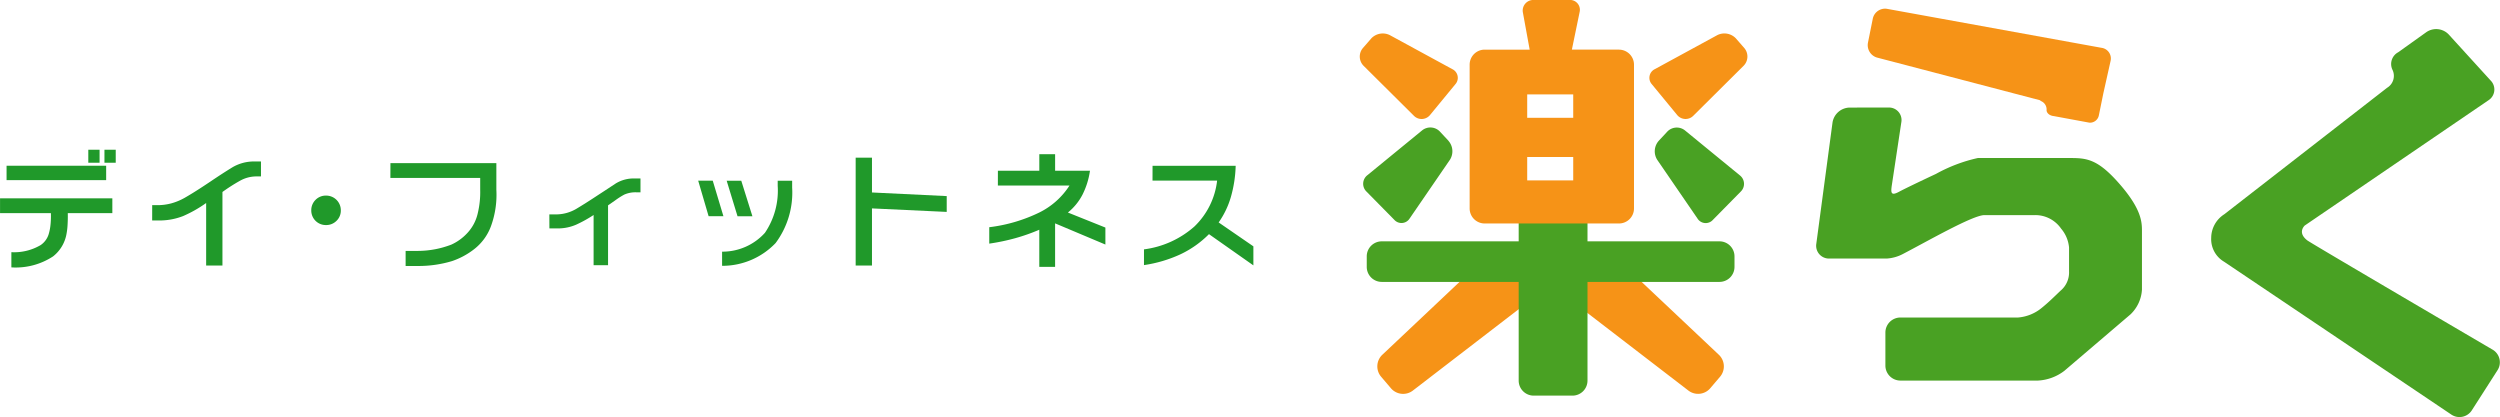 <svg xmlns="http://www.w3.org/2000/svg" width="185.753" height="30.992" viewBox="0 0 185.753 30.992">
  <g id="グループ_3" data-name="グループ 3" transform="translate(-379.648 -262.008)">
    <g id="グループ_1" data-name="グループ 1" transform="translate(480.68 262.008)">
      <path id="パス_1" data-name="パス 1" d="M563.239,305.478a1.19,1.19,0,0,1-1.607-.17l-.747-.877a1.189,1.189,0,0,1,.087-1.613l7.716-7.28a1.05,1.05,0,0,1,1.533.083l1.589,1.862a1.053,1.053,0,0,1-.159,1.528Z" transform="translate(-559.306 -276.449)" fill="#f69317"/>
      <path id="パス_2" data-name="パス 2" d="M594.721,305.478a1.187,1.187,0,0,0,1.6-.17l.748-.877a1.19,1.19,0,0,0-.088-1.613l-7.716-7.28a1.049,1.049,0,0,0-1.532.083l-1.588,1.862a1.052,1.052,0,0,0,.16,1.528Z" transform="translate(-570.29 -276.449)" fill="#f69317"/>
      <path id="パス_3" data-name="パス 3" d="M585.431,290.964h-9.808v-2.469a1.117,1.117,0,0,0-1.115-1.113h-2.885a1.116,1.116,0,0,0-1.113,1.113v2.469H560.334a1.115,1.115,0,0,0-1.113,1.113v.786a1.116,1.116,0,0,0,1.113,1.115H570.51v7.335a1.117,1.117,0,0,0,1.113,1.115h2.885a1.118,1.118,0,0,0,1.115-1.115v-7.335h9.808a1.117,1.117,0,0,0,1.114-1.115v-.786A1.116,1.116,0,0,0,585.431,290.964Z" transform="translate(-558.702 -273.032)" fill="#49a123"/>
      <path id="パス_4" data-name="パス 4" d="M623.655,276.136a.929.929,0,0,1,.944,1.1l-.7,4.641c-.093.605-.07.842.533.517.34-.185,1.431-.713,2.742-1.327a11.6,11.6,0,0,1,3.111-1.18h6.8c1.293,0,2.126.045,3.847,2.064,1.507,1.768,1.547,2.7,1.547,3.342v4.371a2.76,2.76,0,0,1-.848,1.837l-4.921,4.2a3.525,3.525,0,0,1-1.961.722H624.529a1.117,1.117,0,0,1-1.113-1.113v-2.459a1.116,1.116,0,0,1,1.113-1.113h8.738a3.147,3.147,0,0,0,1.745-.7c.558-.45.959-.86,1.426-1.3a1.765,1.765,0,0,0,.624-1.429v-1.771a2.51,2.51,0,0,0-.593-1.408,2.326,2.326,0,0,0-2-1h-3.7c-.852,0-4.187,1.917-6.075,2.9a2.977,2.977,0,0,1-1.179.327h-4.266a.951.951,0,0,1-.966-1.1l1.205-9.012a1.314,1.314,0,0,1,1.262-1.106Z" transform="translate(-584.361 -268.146)" fill="#49a123"/>
      <path id="パス_5" data-name="パス 5" d="M691.115,289.662s-13.448-7.876-13.783-8.126c-.786-.592-.2-1.113-.2-1.113l13.654-9.309a.947.947,0,0,0,.167-1.455l-3.126-3.432a1.286,1.286,0,0,0-1.655-.175l-2.1,1.5a.989.989,0,0,0-.423,1.3,1.031,1.031,0,0,1-.4,1.338l-12.1,9.4a2.091,2.091,0,0,0-.968,1.745,1.944,1.944,0,0,0,.955,1.777l16.885,11.357a1.087,1.087,0,0,0,1.525-.316l1.908-2.978A1.087,1.087,0,0,0,691.115,289.662Z" transform="translate(-606.918 -263.667)" fill="#49a123"/>
      <path id="パス_6" data-name="パス 6" d="M559.155,266.775a1.179,1.179,0,0,1,1.382-.247l4.646,2.529a.716.716,0,0,1,.218,1.125l-1.871,2.274a.807.807,0,0,1-1.21.059l-3.74-3.715a.977.977,0,0,1-.045-1.311l.621-.713" transform="translate(-558.303 -263.918)" fill="#f69317"/>
      <path id="パス_7" data-name="パス 7" d="M565.094,279.759a1.177,1.177,0,0,1,.105,1.4l-2.993,4.362a.716.716,0,0,1-1.141.1l-2.069-2.1a.805.805,0,0,1,.064-1.21l4.08-3.34a.976.976,0,0,1,1.309.09l.645.692" transform="translate(-558.499 -269.289)" fill="#49a123"/>
      <path id="パス_8" data-name="パス 8" d="M602.787,266.775l.622.713a.976.976,0,0,1-.045,1.311l-3.74,3.715a.807.807,0,0,1-1.21-.059l-1.872-2.274a.717.717,0,0,1,.217-1.125l4.646-2.529a1.177,1.177,0,0,1,1.381.247" transform="translate(-574.837 -263.918)" fill="#f69317"/>
      <path id="パス_9" data-name="パス 9" d="M597.351,279.759l.644-.692a.976.976,0,0,1,1.309-.09l4.08,3.34a.8.8,0,0,1,.065,1.21l-2.069,2.1a.717.717,0,0,1-1.141-.1l-2.992-4.362a1.177,1.177,0,0,1,.1-1.4" transform="translate(-575.144 -269.289)" fill="#49a123"/>
      <path id="パス_10" data-name="パス 10" d="M580.437,270.76h-3.419v-1.737h3.419Zm0,4.65h-3.419v-1.738h3.419v1.738m3.4-9.714h-3.5l.578-2.8a.731.731,0,0,0-.744-.891h-2.681a.79.79,0,0,0-.8.891l.511,2.8h-3.345a1.118,1.118,0,0,0-1.115,1.113V277.5a1.118,1.118,0,0,0,1.115,1.113h9.982a1.117,1.117,0,0,0,1.115-1.113V266.81a1.118,1.118,0,0,0-1.115-1.113" transform="translate(-564.577 -262.008)" fill="#f69317"/>
      <path id="パス_11" data-name="パス 11" d="M642.415,266.057l-15.962-2.9a.933.933,0,0,0-1.035.727l-.362,1.8a.963.963,0,0,0,.663,1.094l12.183,3.19-.066.02a.667.667,0,0,1,.494.67c-.023.232.221.446.539.472l2.645.489a.674.674,0,0,0,.695-.523l.335-1.645.542-2.423A.8.8,0,0,0,642.415,266.057Z" transform="translate(-587.298 -262.504)" fill="#f69317"/>
    </g>
    <g id="グループ_2" data-name="グループ 2" transform="translate(379.648 273.132)">
      <path id="パス_12" data-name="パス 12" d="M388.247,281.678v.969h-.838v-.969Zm-1.2,0v.969h-.838v-.969h.838m-6.911,1.192h7.4v1.069h-7.4V282.87m-.487,2.422h8.346v1.1h-3.31c.006.3,0,.578-.015.842a5,5,0,0,1-.077.68,2.721,2.721,0,0,1-1,1.689,5.061,5.061,0,0,1-3.1.818v-1.13a3.867,3.867,0,0,0,2.176-.528,1.514,1.514,0,0,0,.6-.823,3.766,3.766,0,0,0,.139-.764,6.225,6.225,0,0,0,.021-.784h-3.778v-1.1" transform="translate(-379.648 -281.678)" fill="#20992a"/>
      <path id="パス_13" data-name="パス 13" d="M399.644,286.47H400a3.976,3.976,0,0,0,1.1-.144,4.368,4.368,0,0,0,.934-.389c.164-.092.383-.223.655-.39s.719-.454,1.333-.866q.841-.568,1.557-1.008a3.147,3.147,0,0,1,1.648-.45h.5v1.111h-.355a2.489,2.489,0,0,0-1.194.317,13,13,0,0,0-1.314.839v5.463h-1.211v-4.643a9.411,9.411,0,0,1-1.712.97,4.853,4.853,0,0,1-1.852.327h-.447Z" transform="translate(-388.336 -282.35)" fill="#20992a"/>
      <path id="パス_14" data-name="パス 14" d="M421.643,287.706a1.09,1.09,0,0,1,1.1,1.1,1.051,1.051,0,0,1-.321.775,1.079,1.079,0,0,1-.781.314,1.079,1.079,0,0,1-1.094-1.089,1.078,1.078,0,0,1,.317-.783A1.065,1.065,0,0,1,421.643,287.706Z" transform="translate(-397.419 -284.297)" fill="#20992a"/>
      <path id="パス_15" data-name="パス 15" d="M430.947,283.438h7.87v1.986a6.785,6.785,0,0,1-.422,2.757,3.839,3.839,0,0,1-1.231,1.654,5.6,5.6,0,0,1-1.639.883,8.618,8.618,0,0,1-2.516.364h-.934v-1.12h.9a6.983,6.983,0,0,0,2.5-.469,3.673,3.673,0,0,0,1.181-.855,3.158,3.158,0,0,0,.772-1.444,6.707,6.707,0,0,0,.188-1.787v-.867h-6.673Z" transform="translate(-401.937 -282.443)" fill="#20992a"/>
      <path id="パス_16" data-name="パス 16" d="M451.824,288.124h.605a2.964,2.964,0,0,0,1.425-.427q.671-.4,1.6-1.015c.489-.316.918-.6,1.29-.846a2.55,2.55,0,0,1,1.44-.379h.412v1.028h-.3a2.057,2.057,0,0,0-.908.171,5.683,5.683,0,0,0-.67.428l-.532.37V291.9h-1.074v-3.729a9.594,9.594,0,0,1-1.3.72,3.41,3.41,0,0,1-1.361.277h-.623Z" transform="translate(-411.007 -283.32)" fill="#20992a"/>
      <path id="パス_17" data-name="パス 17" d="M474.585,285.752l.828,2.639h-1.106l-.806-2.639Zm3.781.006v.5a6.278,6.278,0,0,1-1.232,4.128,5.473,5.473,0,0,1-3.974,1.689v-1.052a4.25,4.25,0,0,0,3.183-1.4,5.592,5.592,0,0,0,.949-3.5v-.368h1.074m-5.9-.006.793,2.639h-1.1l-.774-2.639h1.081" transform="translate(-419.508 -283.448)" fill="#20992a"/>
      <path id="パス_18" data-name="パス 18" d="M493.283,282.719v2.588l5.553.269v1.175l-5.553-.26v4.244h-1.212v-8.015Z" transform="translate(-428.494 -282.13)" fill="#20992a"/>
      <path id="パス_19" data-name="パス 19" d="M510.266,283.495h3.077v-1.23h1.174v1.23h2.59a5.729,5.729,0,0,1-.56,1.786,4.17,4.17,0,0,1-1.08,1.319l2.786,1.117v1.262l-3.737-1.574v3.232h-1.174v-2.759a14.1,14.1,0,0,1-1.769.624,15.474,15.474,0,0,1-1.949.409v-1.22a11.7,11.7,0,0,0,3.706-1.086,5.605,5.605,0,0,0,2.255-2.009h-5.321Z" transform="translate(-436.121 -281.933)" fill="#20992a"/>
      <path id="パス_20" data-name="パス 20" d="M530.589,283.792h6.176a9.268,9.268,0,0,1-.354,2.308,6.377,6.377,0,0,1-.91,1.9l2.58,1.775v1.415l-3.3-2.321a7.46,7.46,0,0,1-2.124,1.5,9.863,9.863,0,0,1-2.705.8V290A6.994,6.994,0,0,0,533.7,288.3a5.6,5.6,0,0,0,1.686-3.408h-4.8Z" transform="translate(-444.953 -282.596)" fill="#20992a"/>
    </g>
  </g>
</svg>
